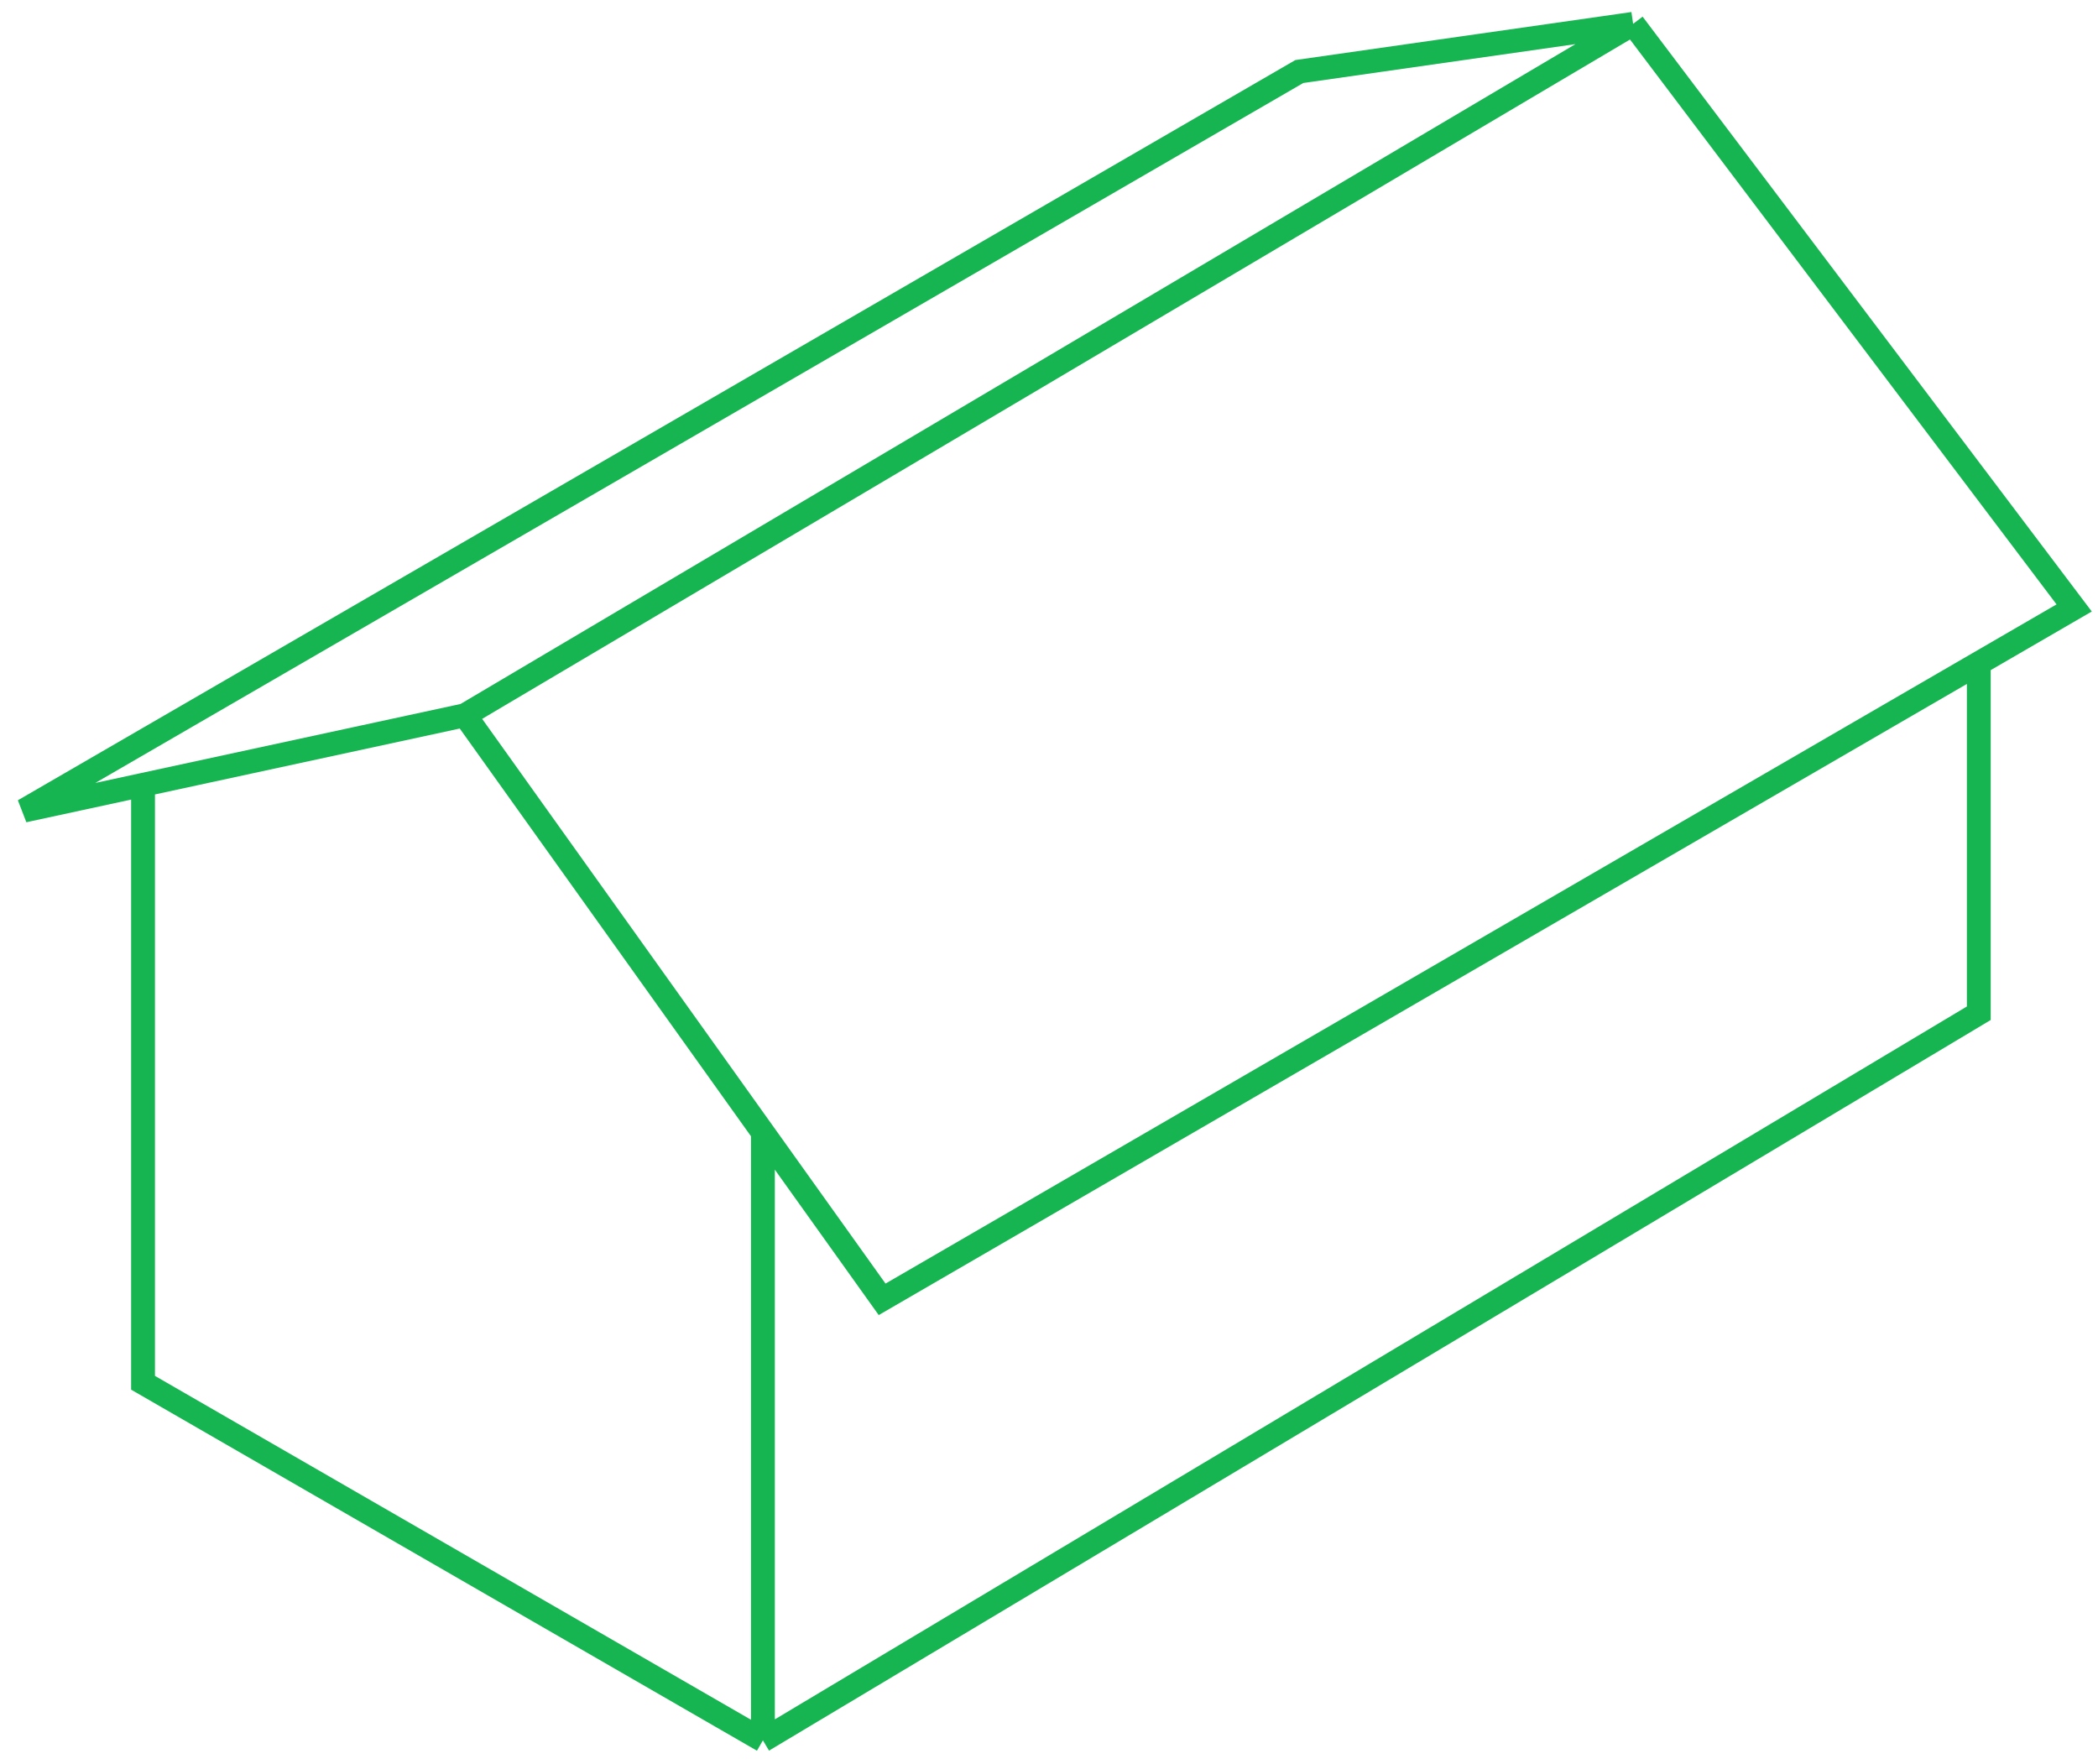<svg width="88" height="74" viewBox="0 0 88 74" fill="none" xmlns="http://www.w3.org/2000/svg">
<path d="M68.5 1L19.5 30M68.5 1L87 25.5L83 27.82M68.5 1L54.5 3L1 34L6 32.919M19.5 30L32 47.5M19.5 30L6 32.919M32 47.5L37 54.5L83 27.82M32 47.5V73M32 73L83 42.5V27.82M32 73L6 58V32.919" stroke="#17B552"/>
</svg>
